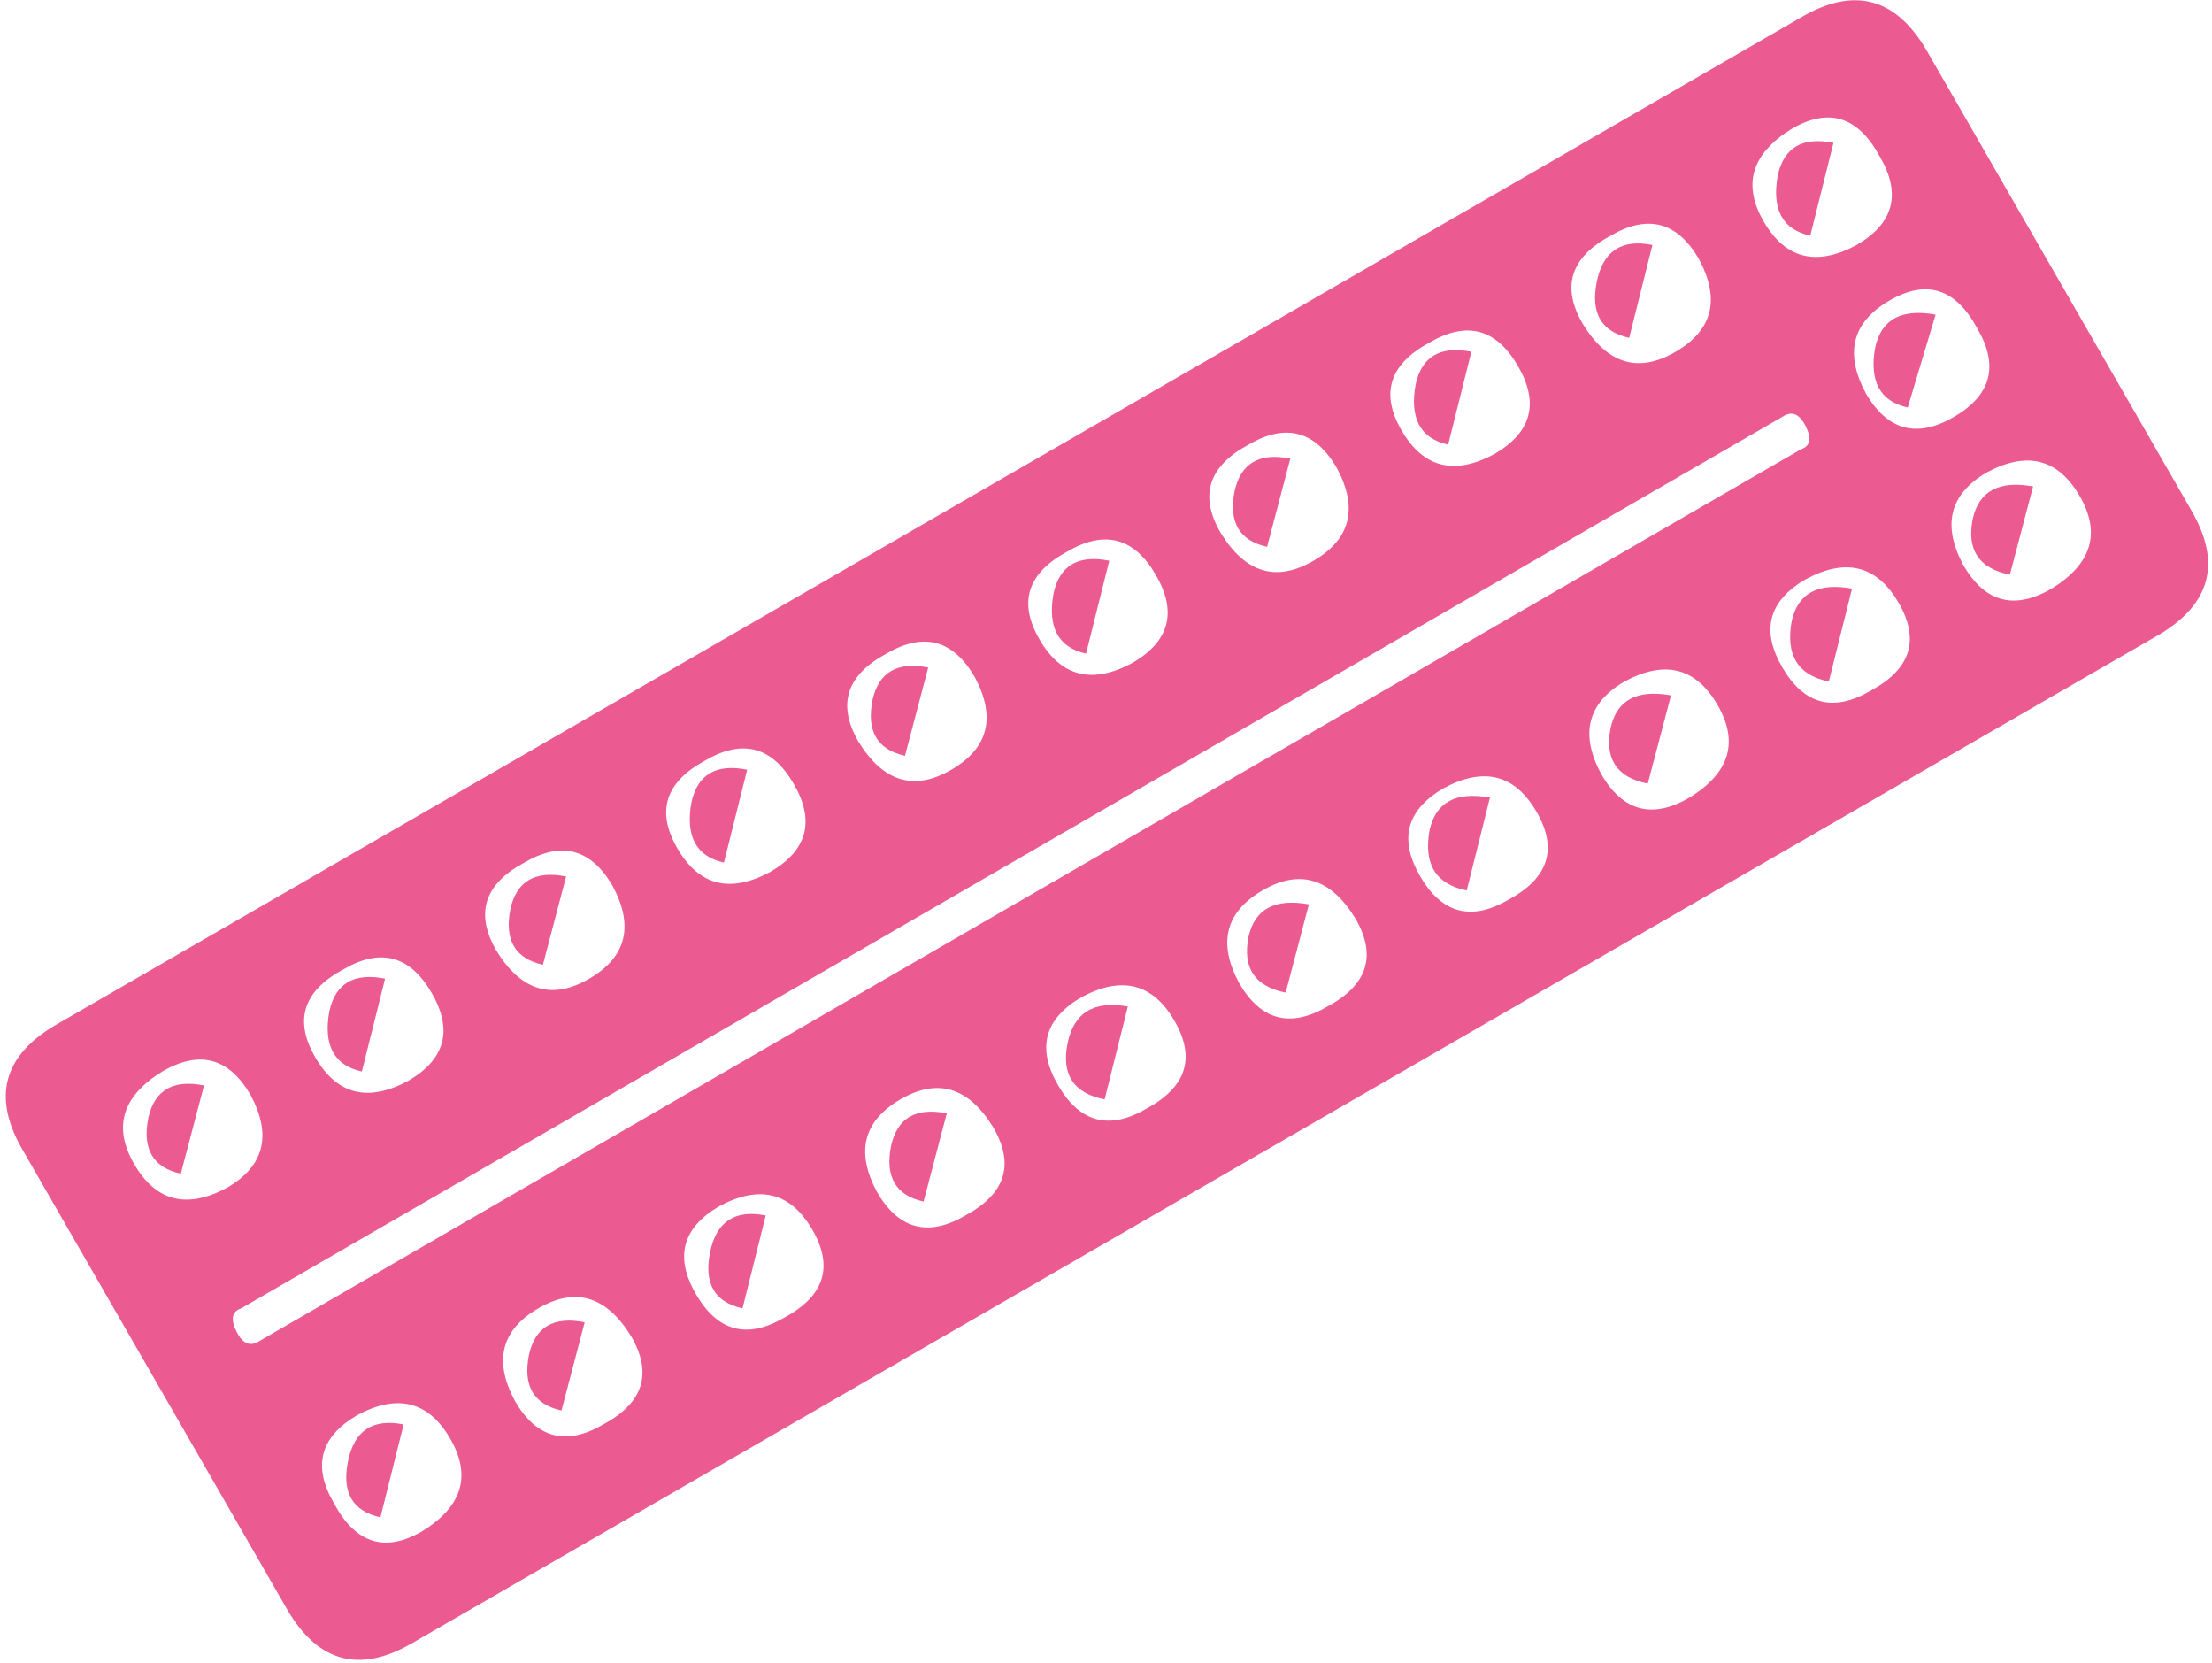 <?xml version="1.0" encoding="UTF-8"?> <svg xmlns="http://www.w3.org/2000/svg" width="161" height="121" viewBox="0 0 161 121" fill="none"><path d="M131.759 17.15C129.732 16.699 128.944 15.235 129.394 12.757C129.845 10.73 131.196 9.942 133.449 10.392L131.759 17.15ZM118.582 24.584C116.554 24.133 115.766 22.781 116.216 20.529C116.667 18.276 118.018 17.375 120.271 17.826L118.582 24.584ZM105.404 32.355C103.376 31.904 102.588 30.44 103.039 27.962C103.489 25.935 104.841 25.147 107.093 25.597L105.404 32.355ZM92.226 39.789C90.199 39.338 89.41 37.986 89.861 35.734C90.311 33.706 91.663 32.918 93.915 33.369L92.226 39.789ZM79.048 47.56C77.021 47.109 76.233 45.645 76.683 43.167C77.134 41.14 78.485 40.352 80.738 40.802L79.048 47.56ZM65.871 54.994C63.843 54.543 63.055 53.192 63.505 50.939C63.956 48.912 65.307 48.123 67.56 48.574L65.871 54.994ZM52.693 62.765C50.666 62.315 49.877 60.85 50.328 58.373C50.778 56.345 52.13 55.557 54.382 56.007L52.693 62.765ZM39.515 70.199C37.488 69.748 36.699 68.397 37.15 66.144C37.6 64.117 38.952 63.328 41.205 63.779L39.515 70.199ZM143.585 37.761C144.036 35.734 145.5 34.946 147.978 35.396L146.289 41.816C144.036 41.365 143.135 40.014 143.585 37.761ZM136.49 25.259C136.94 23.232 138.404 22.444 140.882 22.894L138.855 29.652C136.828 29.201 136.039 27.737 136.49 25.259ZM130.408 45.195C130.858 43.167 132.322 42.379 134.8 42.83L133.111 49.587C130.858 49.137 129.957 47.673 130.408 45.195ZM117.23 52.966C117.68 50.939 119.145 50.151 121.623 50.601L119.933 57.021C117.68 56.571 116.779 55.219 117.23 52.966ZM104.052 60.4C104.503 58.373 105.967 57.584 108.445 58.035L106.755 64.793C104.503 64.342 103.602 62.878 104.052 60.4ZM90.874 68.171C91.325 66.144 92.789 65.356 95.267 65.806L93.578 72.226C91.325 71.775 90.424 70.424 90.874 68.171ZM80.4 79.998C78.147 79.547 77.246 78.195 77.697 75.943C78.147 73.69 79.612 72.789 82.089 73.24L80.4 79.998ZM64.857 83.376C65.307 81.349 66.659 80.561 68.912 81.011L67.222 87.431C65.195 86.981 64.406 85.629 64.857 83.376ZM54.044 95.203C52.017 94.752 51.229 93.4 51.679 91.148C52.13 88.895 53.481 87.994 55.734 88.445L54.044 95.203ZM38.501 98.582C38.952 96.554 40.303 95.766 42.556 96.216L40.867 102.636C38.839 102.186 38.051 100.834 38.501 98.582ZM27.689 110.408C25.662 109.957 24.873 108.606 25.324 106.353C25.774 104.1 27.126 103.199 29.378 103.65L27.689 110.408ZM26.337 77.97C24.31 77.52 23.522 76.055 23.972 73.578C24.423 71.55 25.774 70.762 28.027 71.212L26.337 77.97ZM10.794 81.349C11.245 79.322 12.597 78.533 14.849 78.984L13.16 85.404C11.132 84.953 10.344 83.602 10.794 81.349ZM140.207 3.634L159.466 37.085C161.719 40.915 160.93 43.956 157.101 46.209L30.054 119.531C26.225 121.783 23.184 120.995 20.931 117.166L1.671 83.714C-0.581 79.885 0.207 76.844 4.037 74.591L131.083 1.269C134.913 -0.984 137.954 -0.195 140.207 3.634ZM130.408 9.378C127.479 11.181 126.804 13.433 128.38 16.136C129.957 18.839 132.21 19.402 135.138 17.826C137.841 16.249 138.404 14.109 136.828 11.406C135.251 8.477 133.111 7.802 130.408 9.378ZM117.23 17.15C114.302 18.727 113.626 20.867 115.203 23.57C117.005 26.498 119.257 27.174 121.96 25.597C124.664 24.02 125.227 21.768 123.65 18.839C122.073 16.136 119.933 15.573 117.23 17.15ZM104.052 24.921C101.124 26.498 100.448 28.638 102.025 31.341C103.602 34.044 105.854 34.608 108.783 33.031C111.486 31.454 112.049 29.314 110.472 26.611C108.895 23.908 106.755 23.345 104.052 24.921ZM90.874 32.355C87.946 33.932 87.27 36.072 88.847 38.775C90.649 41.703 92.902 42.379 95.605 40.802C98.308 39.225 98.871 36.973 97.294 34.044C95.718 31.341 93.578 30.778 90.874 32.355ZM77.697 40.126C74.768 41.703 74.093 43.843 75.669 46.546C77.246 49.249 79.499 49.813 82.427 48.236C85.13 46.659 85.694 44.519 84.117 41.816C82.54 39.113 80.4 38.55 77.697 40.126ZM64.519 47.56C61.591 49.137 60.915 51.277 62.492 53.98C64.294 56.908 66.546 57.584 69.249 56.007C71.953 54.431 72.516 52.178 70.939 49.249C69.362 46.546 67.222 45.983 64.519 47.56ZM51.341 55.331C48.413 56.908 47.737 59.048 49.314 61.751C50.891 64.455 53.143 65.018 56.072 63.441C58.775 61.864 59.338 59.724 57.761 57.021C56.184 54.318 54.044 53.755 51.341 55.331ZM38.164 62.765C35.235 64.342 34.559 66.482 36.136 69.185C37.938 72.113 40.191 72.789 42.894 71.212C45.597 69.636 46.16 67.383 44.584 64.455C43.007 61.751 40.867 61.188 38.164 62.765ZM24.986 70.537C22.057 72.113 21.382 74.253 22.959 76.957C24.535 79.66 26.788 80.223 29.716 78.646C32.419 77.069 32.983 74.929 31.406 72.226C29.829 69.523 27.689 68.96 24.986 70.537ZM11.808 77.97C8.88 79.772 8.204 82.025 9.781 84.728C11.358 87.431 13.61 87.994 16.539 86.418C19.242 84.841 19.805 82.588 18.228 79.66C16.651 76.957 14.511 76.393 11.808 77.97ZM18.904 97.568L131.083 32.693C131.759 32.468 131.872 31.904 131.421 31.003C130.971 30.102 130.408 29.877 129.732 30.328L17.552 95.203C16.876 95.428 16.764 95.991 17.214 96.892C17.665 97.793 18.228 98.018 18.904 97.568ZM30.73 111.421C33.658 109.619 34.334 107.367 32.757 104.664C31.18 101.96 28.928 101.397 26 102.974C23.296 104.551 22.733 106.691 24.31 109.394C25.887 112.322 28.027 112.998 30.73 111.421ZM43.908 103.65C46.836 102.073 47.512 99.933 45.935 97.23C44.133 94.302 41.88 93.626 39.177 95.203C36.474 96.779 35.911 99.032 37.488 101.96C39.065 104.664 41.205 105.227 43.908 103.65ZM57.085 95.878C60.014 94.302 60.69 92.162 59.113 89.459C57.536 86.755 55.283 86.192 52.355 87.769C49.652 89.346 49.089 91.486 50.666 94.189C52.242 96.892 54.382 97.455 57.085 95.878ZM70.263 88.445C73.192 86.868 73.867 84.728 72.29 82.025C70.488 79.097 68.236 78.421 65.533 79.998C62.83 81.574 62.266 83.827 63.843 86.755C65.42 89.459 67.56 90.022 70.263 88.445ZM83.441 80.673C86.369 79.097 87.045 76.957 85.468 74.253C83.891 71.55 81.639 70.987 78.71 72.564C76.007 74.141 75.444 76.281 77.021 78.984C78.598 81.687 80.738 82.25 83.441 80.673ZM96.619 73.24C99.547 71.663 100.223 69.523 98.646 66.82C96.844 63.891 94.591 63.216 91.888 64.793C89.185 66.369 88.622 68.622 90.199 71.55C91.775 74.253 93.915 74.817 96.619 73.24ZM109.796 65.468C112.725 63.891 113.401 61.751 111.824 59.048C110.247 56.345 107.994 55.782 105.066 57.359C102.363 58.936 101.8 61.076 103.376 63.779C104.953 66.482 107.093 67.045 109.796 65.468ZM122.974 58.035C125.902 56.233 126.578 53.98 125.001 51.277C123.425 48.574 121.172 48.011 118.244 49.587C115.541 51.164 114.977 53.417 116.554 56.345C118.131 59.048 120.271 59.611 122.974 58.035ZM136.152 50.263C139.08 48.686 139.756 46.546 138.179 43.843C136.602 41.14 134.35 40.577 131.421 42.154C128.718 43.731 128.155 45.871 129.732 48.574C131.309 51.277 133.449 51.84 136.152 50.263ZM135.814 28.638C137.391 31.341 139.531 31.904 142.234 30.328C144.937 28.751 145.5 26.611 143.923 23.908C142.346 20.979 140.207 20.303 137.503 21.88C134.8 23.457 134.237 25.71 135.814 28.638ZM149.33 42.83C152.258 41.028 152.934 38.775 151.357 36.072C149.78 33.369 147.527 32.806 144.599 34.382C141.896 35.959 141.333 38.212 142.91 41.14C144.486 43.843 146.626 44.406 149.33 42.83Z" fill="#EB5A91"></path></svg> 